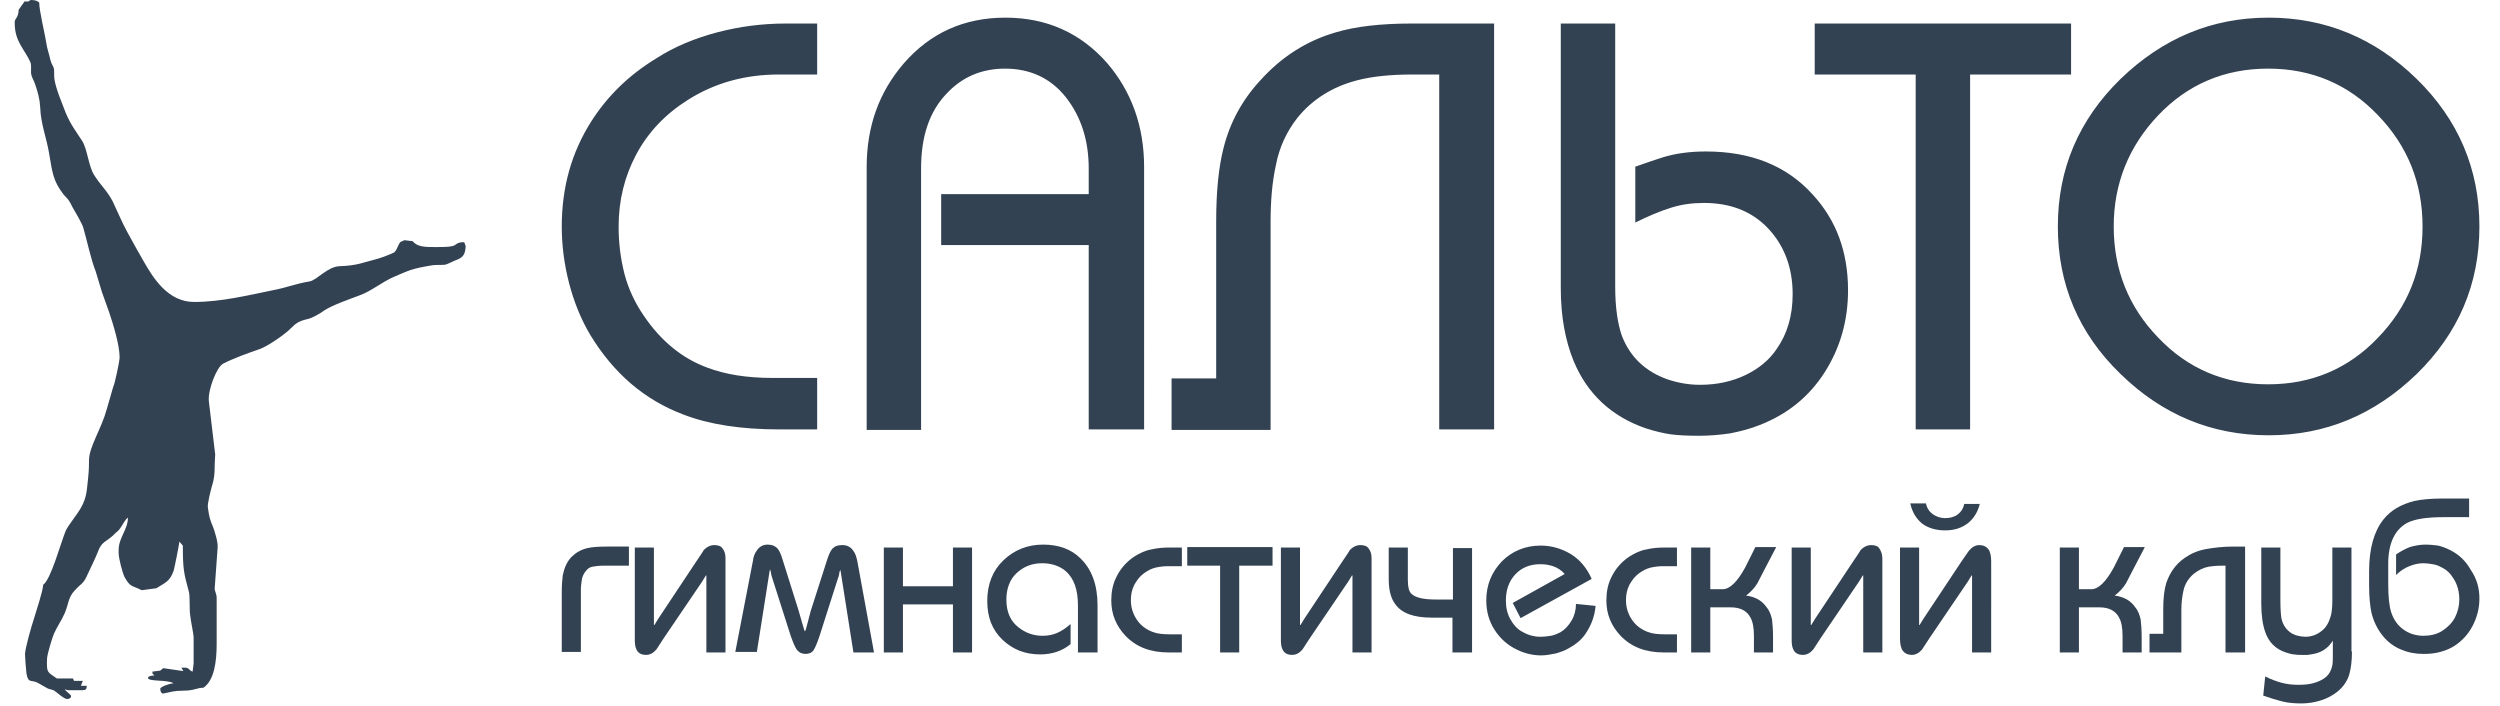 <?xml version="1.0" encoding="UTF-8"?> <!-- Generator: Adobe Illustrator 23.0.6, SVG Export Plug-In . SVG Version: 6.00 Build 0) --> <svg xmlns="http://www.w3.org/2000/svg" xmlns:xlink="http://www.w3.org/1999/xlink" id="Слой_1" x="0px" y="0px" viewBox="0 0 510 144" style="enable-background:new 0 0 510 144;" xml:space="preserve"> <style type="text/css"> .st0{fill-rule:evenodd;clip-rule:evenodd;fill:#334252;} </style> <path class="st0" d="M24.4,72.9c0-2.6-1.4-7-2.1-9.1c-0.5-1.4-1-2.8-1.5-4.2c-0.3-0.9-1-3.4-1.3-4.3c-0.9-2.2-1.8-6.4-2.5-8.8 c-0.2-0.8-1.4-2.8-1.9-3.7c-0.4-0.6-0.6-1.2-1-1.8c-0.3-0.5-0.8-0.9-1.2-1.4c-2.1-2.8-2.2-4.3-2.9-8.4c-0.5-3-1.7-6-1.8-9.3 c-0.1-1.8-0.5-3.1-1-4.6c-0.2-0.7-0.7-1.5-0.8-2c-0.2-0.8,0.1-1.8-0.2-2.6C5,10,3,8.5,3,4.7V4.4C3,3.9,3.8,3.5,3.8,2L5,0.3l0.8,0 C6.1,0.1,6.1,0,6.4,0C7.2,0,7.6,0.2,8,0.5c0,1.7,1.1,6.1,1.4,8c0.2,1.5,0.6,2.4,0.9,3.8c0.2,0.8,0.6,1.2,0.7,1.7 c0.1,0.6,0,1.5,0.1,2.1c0.3,2.1,1.6,5,2.3,6.9c1,2.4,2.1,3.8,3.4,5.8c1,1.6,1.3,5.2,2.4,6.9c1.3,2.1,2.6,3.1,3.8,5.4 c1,2.1,1.9,4.3,3,6.3c1.1,2,2.2,4,3.3,5.9c2,3.5,5,8.3,10.3,8.3c5.5,0,11.2-1.4,16.1-2.4c2.7-0.5,4.5-1.3,7.5-1.8 c1.5-0.3,3.6-3,6.1-3.1c3.6-0.1,4.9-0.8,7.7-1.5c0.5-0.1,3.1-1.1,3.4-1.3c0.4-0.3,0.6-0.9,0.9-1.5c0.4-0.9,0.5-0.6,1.2-1l1.7,0.2 c0.9,1.2,2.6,1.2,4.7,1.2h0.3c0.9,0,2.3,0,3.1-0.2c0.9-0.2,0.7-0.8,2.4-0.8l0.3,0.8c-0.1,2-0.7,2.4-2.3,3c-0.5,0.2-1.4,0.7-1.9,0.8 c-1,0.1-1.7,0-2.5,0.1c-4.3,0.7-4.7,1-8,2.4c-2.3,1-4.6,2.9-6.8,3.7c-2.1,0.8-5.6,2-7.3,3.1c-0.8,0.6-2.5,1.6-3.5,1.8 c-1.7,0.4-2.3,0.8-3.4,1.9c-1,1.1-4.8,3.7-6.3,4.2c-2.3,0.8-5.4,1.9-7.5,3c-1.3,0.7-3.1,5.3-2.9,7.6l1.3,10.9l-0.1,2 c0,2.1-0.1,3-0.6,4.6c-0.2,0.7-0.9,3.4-0.8,4.2c0.3,2.1,0.4,2.4,1.1,4.1c0.3,0.8,1,3,0.9,4.1l-0.6,8.3c0,0.7,0.4,1.1,0.4,2v9.4 c0,3.6-0.5,7.4-2.7,8.9c-1.4,0-1.8,0.6-4.2,0.6c-1.9,0-2.5,0.3-4.1,0.6l-0.3-0.2c-0.1-0.3-0.2-0.3-0.2-0.8c0-0.4,2-1.1,2.7-1.1 c-1.1-0.8-5.2-0.3-5.2-1.1c0-0.4,0.8-0.5,1.3-0.5l-0.4-0.4l0-0.4l1.6-0.2l0.6-0.5l4.1,0.6l-0.4-0.7l0.7,0c1,0,0.8,0.6,1.6,0.8 l0.2-1.7l0-5.2c0-0.8-0.6-3.5-0.7-4.6c-0.2-1.1,0-4.1-0.3-4.9c-1-3.7-1.2-4.5-1.2-9.3l-0.7-0.8c-0.1,0.8-1,5.4-1.2,6 c-0.8,2.2-1.8,2.4-3.5,3.5l-3,0.4c-1.9-1-2.3-0.5-3.5-2.7c-0.4-0.8-1.2-3.8-1.2-4.9v-0.6c0-2.5,1.9-4.2,1.9-6.6 c-0.5,0.3-1,1.3-1.4,1.9c-0.7,1.1-0.8,0.8-1.6,1.7c-1.4,1.3-2.4,1.3-3.1,3.3c-0.5,1.3-1.4,3.1-2,4.4c-1.1,2.5-1.3,1.9-2.8,3.6 c-1.3,1.4-1.2,2.7-2,4.6c-0.6,1.4-1.6,2.8-2.2,4.2c-0.4,1-1.3,3.9-1.4,5c-0.1,3,0,2.7,2,4.1h3.3l0.2,0.5l1.8,0l-0.4,1l1.2,0 c0,0.7-0.2,0.9-0.9,0.9h-2.8c-0.4,0-0.4-0.1-0.8-0.2c0.3,0.5,1.3,1.1,1.3,1.4c0,0.4-0.4,0.6-0.8,0.6c-0.7,0-2.2-1.5-2.8-1.8 c-0.8-0.3-0.8-0.1-1.6-0.6c-0.5-0.3-0.9-0.5-1.4-0.8c-1.5-0.9-2.1,0.2-2.5-2c-0.1-0.7-0.3-3.5-0.3-4c0.1-1.4,1.3-5.6,1.8-7.1 c0.4-1.4,1.9-5.8,1.9-7c1.6-1.1,3.6-8.6,4.6-11c0.4-1,2.4-3.4,3.1-4.7c1.2-2.1,1.2-3.5,1.5-6.3c0.4-3.7-0.3-3.5,1-6.8 c0.8-2,1.5-3.3,2.3-5.5c0.7-2.1,1.1-3.8,1.8-6.1C23.4,78.4,24.4,73.7,24.4,72.9L24.4,72.9z"></path> <path class="st0" d="M128.4,115.4h-5.3c-0.9,0-1.7,0.1-2.2,0.2c-0.6,0.1-1,0.4-1.4,0.9c-0.4,0.5-0.7,1.1-0.8,1.7 c-0.1,0.7-0.2,1.4-0.2,2.1v0.5v12.2h-3.9v-12.2c0-1.5,0.1-2.6,0.2-3.4c0.3-1.5,0.8-2.7,1.7-3.7c0.9-0.9,2-1.6,3.4-1.9 c0.9-0.2,2.2-0.3,3.9-0.3h4.5V115.4z M148,133.1h-3.9v-15v-0.7l-0.1,0l-0.8,1.3l-7.8,11.5c-0.5,0.8-1,1.5-1.5,2.3 c-0.6,0.7-1.3,1.1-2.1,1.1c-1,0-1.7-0.4-2-1.2c-0.2-0.4-0.3-1-0.3-1.8v-18.9h3.9v15.1v0.7l0.1,0l0.8-1.3l7.7-11.6 c1-1.5,1.5-2.2,1.5-2.3c0.6-0.7,1.4-1.1,2.2-1.1c0.8,0,1.4,0.2,1.7,0.7c0.4,0.5,0.6,1.1,0.6,2V133.1z M178.3,133.1h-4.2l-2.6-16.5 l-0.1-0.4l0,0.1c-0.1,0.2-0.2,0.5-0.2,0.8c-0.1,0.3-0.1,0.6-0.2,0.7l-3.8,11.9c-0.5,1.5-0.9,2.4-1.2,2.9c-0.4,0.6-1,0.8-1.7,0.8 c-0.7,0-1.3-0.3-1.7-0.8c-0.4-0.5-0.8-1.5-1.3-2.9l-3.8-11.9c-0.1-0.3-0.2-0.6-0.2-0.9c-0.1-0.3-0.1-0.5-0.2-0.7l0-0.1l-0.1,0.4 l-2.6,16.5H150l3.6-18.6c0.1-0.9,0.4-1.6,0.8-2.1c0.5-0.8,1.3-1.2,2.2-1.2c0.9,0,1.6,0.3,2.1,0.9c0.3,0.4,0.6,1,0.9,2l3.3,10.5 l0.6,2.1l0.5,1.7c0,0.1,0.1,0.3,0.1,0.3c0,0.1,0.1,0.1,0.1,0.2l0.2-0.4l1-3.8l3.4-10.6c0.4-1.2,0.8-2,1.3-2.3 c0.4-0.4,1.1-0.5,1.8-0.5c0.9,0,1.7,0.4,2.2,1.2c0.4,0.5,0.6,1.2,0.8,2.1L178.3,133.1z M198.3,133.1h-3.9v-9.8h-10.2v9.8h-3.9v-21.4 h3.9v7.9h10.2v-7.9h3.9V133.1z M223.8,133.1h-3.9v-9.6c0-3.2-0.8-5.5-2.5-7c-1.2-1-2.8-1.6-4.8-1.6c-2.1,0-3.8,0.7-5.2,2 c-1.4,1.3-2.1,3.2-2.1,5.4c0,2.5,0.8,4.4,2.5,5.7c1.4,1.1,3,1.7,4.9,1.7c1.1,0,2.1-0.2,3-0.6c0.9-0.4,1.8-1,2.7-1.8v4.1 c-1.7,1.4-3.8,2.1-6.2,2.1c-3.1,0-5.6-1-7.7-3c-2.1-2-3.1-4.6-3.1-7.9c0-3.4,1.1-6.2,3.3-8.3c2.2-2.1,4.9-3.2,8.1-3.2 c3.1,0,5.7,0.9,7.6,2.8c2.3,2.2,3.5,5.4,3.5,9.6V133.1z M241.2,133.1h-2.8c-3.7,0-6.6-1.1-8.8-3.4c-1.9-2-2.9-4.4-2.9-7.2 c0-1.7,0.3-3.3,1-4.7c0.8-1.7,2-3.1,3.6-4.2c1.1-0.7,2.3-1.3,3.5-1.5c1.2-0.3,2.5-0.4,3.7-0.4h2.6v3.8h-2.7c-1,0-1.8,0.1-2.7,0.3 c-0.8,0.2-1.6,0.6-2.4,1.2c-0.8,0.6-1.4,1.4-1.9,2.3c-0.5,1-0.7,2-0.7,3.1c0,1.5,0.4,2.8,1.2,4c0.8,1.2,1.9,2,3.2,2.5 c1,0.4,2.2,0.5,3.5,0.5h2.5V133.1z M259.5,115.4h-6.7v17.7h-3.9v-17.7h-6.7v-3.8h17.4V115.4z M279.8,133.1h-3.9v-15v-0.7l-0.1,0 l-0.8,1.3l-7.8,11.5c-0.5,0.8-1,1.5-1.5,2.3c-0.6,0.7-1.3,1.1-2.1,1.1c-1,0-1.7-0.4-2-1.2c-0.2-0.4-0.3-1-0.3-1.8v-18.9h3.9v15.1 v0.7l0.1,0l0.8-1.3l7.7-11.6c1-1.5,1.5-2.2,1.5-2.3c0.6-0.7,1.4-1.1,2.2-1.1c0.8,0,1.4,0.2,1.7,0.7c0.4,0.5,0.6,1.1,0.6,2V133.1z M300.2,133.1h-3.9v-7.1h-4.2c-3.7,0-6.2-0.9-7.5-2.8c-0.9-1.2-1.3-2.9-1.3-5.1v-6.4h3.9v6.6c0,1.4,0.2,2.3,0.7,2.8 c0.8,0.8,2.4,1.2,5,1.2h3.5v-10.5h3.9V133.1z M325.5,123.6c-0.2,2.3-1,4.2-2.2,5.9c-0.8,1.1-1.9,2-3.2,2.7c-0.8,0.5-1.7,0.8-2.7,1.1 c-1,0.2-2,0.4-3,0.4c-1.7,0-3.4-0.4-5-1.2c-1.9-0.9-3.4-2.3-4.5-4c-1.1-1.7-1.7-3.7-1.7-6c0-3.2,1.1-5.8,3.2-8 c2.1-2.1,4.8-3.2,7.9-3.2c2.2,0,4.2,0.6,6.1,1.7c1.8,1.1,3.3,2.8,4.3,5.1l-14.5,8l-1.6-3.1l10.6-5.9c-0.7-0.8-1.5-1.3-2.4-1.6 c-0.9-0.3-1.7-0.4-2.6-0.4c-2.1,0-3.8,0.7-5.1,2.1c-1.3,1.4-1.9,3.2-1.9,5.3c0,1.5,0.3,2.7,0.9,3.8c0.6,1.1,1.4,2,2.3,2.5 c0.5,0.3,1.1,0.6,1.8,0.8c0.7,0.2,1.3,0.3,2,0.3c0.8,0,1.5-0.1,2.2-0.2c0.6-0.1,1.3-0.4,1.9-0.7c1-0.6,1.7-1.4,2.3-2.4 c0.6-1,0.9-2.2,0.9-3.4L325.5,123.6z M342.2,133.1h-2.8c-3.7,0-6.6-1.1-8.8-3.4c-1.9-2-2.9-4.4-2.9-7.2c0-1.7,0.3-3.3,1-4.7 c0.8-1.7,2-3.1,3.6-4.2c1.1-0.7,2.3-1.3,3.5-1.5c1.2-0.3,2.5-0.4,3.7-0.4h2.6v3.8h-2.7c-1,0-1.8,0.1-2.7,0.3 c-0.8,0.2-1.6,0.6-2.4,1.2c-0.8,0.6-1.4,1.4-1.9,2.3c-0.5,1-0.7,2-0.7,3.1c0,1.5,0.4,2.8,1.2,4c0.8,1.2,1.9,2,3.2,2.5 c1,0.4,2.2,0.5,3.5,0.5h2.5V133.1z M362.3,111.7l-2.3,4.4c-0.5,1-1,1.9-1.5,2.9c-0.6,1-1.4,1.8-2.3,2.5c0.9,0.1,1.8,0.4,2.5,0.8 c0.7,0.4,1.3,1,1.7,1.6c0.6,0.7,0.9,1.6,1.1,2.5c0.1,0.9,0.2,2.1,0.2,3.5v3.2h-3.9v-3.3c0-1.7-0.2-2.9-0.7-3.8 c-0.7-1.4-2.1-2.1-4-2.1h-4.2v9.2H345v-21.4h3.9v8.5h2.5c1.5,0,3-1.5,4.6-4.4l2.1-4.2H362.3z M384,133.1h-3.9v-15v-0.7l-0.1,0 l-0.8,1.3l-7.8,11.5c-0.5,0.8-1,1.5-1.5,2.3c-0.6,0.7-1.3,1.1-2.1,1.1c-1,0-1.7-0.4-2-1.2c-0.2-0.4-0.3-1-0.3-1.8v-18.9h3.9v15.1 v0.7l0.1,0l0.8-1.3l7.7-11.6c1-1.5,1.5-2.2,1.5-2.3c0.6-0.7,1.4-1.1,2.2-1.1c0.8,0,1.4,0.2,1.7,0.7s0.6,1.1,0.6,2V133.1z M403.9,102.7c-0.4,1.7-1.2,3-2.4,4c-1.3,1-2.8,1.5-4.7,1.5c-1.9,0-3.5-0.5-4.7-1.4c-1.2-1-2-2.3-2.4-4.1h3.2c0.2,1,0.7,1.7,1.4,2.2 c0.7,0.5,1.6,0.8,2.5,0.8c0.9,0,1.8-0.2,2.5-0.7c0.7-0.5,1.2-1.2,1.4-2.2H403.9z M406.2,133.1h-3.9v-15v-0.7l-0.1,0l-0.8,1.3 l-7.8,11.5c-0.5,0.8-1,1.5-1.5,2.3c-0.6,0.7-1.3,1.1-2.1,1.1c-0.8,0-1.4-0.3-1.8-0.8c-0.4-0.5-0.6-1.4-0.6-2.5v-18.6h3.9v15.1v0.7 l0.1,0l0.8-1.3l7.7-11.6c0.5-0.7,1-1.5,1.6-2.3c0.6-0.7,1.3-1.1,2.1-1.1c0.8,0,1.4,0.3,1.8,0.8c0.4,0.5,0.6,1.4,0.6,2.5V133.1z M437.5,111.7l-2.3,4.4c-0.5,1-1,1.9-1.5,2.9c-0.6,1-1.4,1.8-2.3,2.5c0.9,0.1,1.8,0.4,2.5,0.8c0.7,0.4,1.3,1,1.7,1.6 c0.6,0.7,0.9,1.6,1.1,2.5c0.1,0.9,0.2,2.1,0.2,3.5v3.2h-3.9v-3.3c0-1.7-0.2-2.9-0.7-3.8c-0.7-1.4-2.1-2.1-4-2.1h-4.2v9.2h-3.9v-21.4 h3.9v8.5h2.5c1.5,0,3-1.5,4.6-4.4l2.1-4.2H437.5z M457.9,133.1h-3.9v-17.7h-0.6c-1.3,0-2.2,0.1-2.8,0.2c-1.1,0.2-2.1,0.7-3,1.4 c-1.1,0.9-1.9,2.1-2.2,3.6c-0.2,0.9-0.4,2.2-0.4,3.8v8.7h-6.5v-3.8h2.8v-5c0-2.2,0.2-4,0.6-5.3c0.7-2.1,1.9-3.9,3.8-5.2 c1.3-0.9,2.7-1.5,4.4-1.8c1.7-0.3,3.5-0.5,5.4-0.5h2.5V133.1z M479.8,132.9c0,1.9-0.2,3.4-0.5,4.5c-0.4,1.5-1.3,2.8-2.6,3.8 c-0.9,0.7-2,1.3-3.3,1.7c-1.3,0.4-2.6,0.6-3.9,0.6c-1.4,0-2.7-0.1-3.9-0.4c-1.2-0.3-2.5-0.7-3.9-1.2l0.4-3.9c1.2,0.6,2.3,1,3.4,1.3 c1.1,0.3,2.3,0.4,3.4,0.4c1.2,0,2.1-0.1,2.9-0.3c1.1-0.3,2-0.7,2.7-1.3c0.7-0.6,1.1-1.4,1.3-2.4c0.1-0.5,0.1-1.3,0.1-2.5v-2.5 c-0.4,0.6-0.8,1.1-1.3,1.5c-0.7,0.6-1.6,1-2.6,1.2c-0.4,0.1-0.8,0.1-1.2,0.2c-0.4,0-0.9,0-1.4,0c-0.4,0-0.9,0-1.4-0.1 c-0.5,0-1-0.2-1.7-0.4c-2.1-0.7-3.5-2.1-4.2-4.2c-0.5-1.4-0.8-3.3-0.8-5.8v-11.4h3.9v10.7c0,1.8,0.1,3,0.2,3.7 c0.3,1.4,1,2.4,2.1,3.1c0.4,0.2,0.8,0.4,1.3,0.5c0.4,0.1,1,0.2,1.5,0.2c1.2,0,2.3-0.4,3.2-1.1c1-0.7,1.6-1.8,2-3.2 c0.2-0.8,0.3-1.9,0.3-3.2v-10.7h3.9V132.9z M505.8,122.1c0,2-0.5,3.9-1.4,5.6c-0.9,1.7-2.1,3-3.6,4c-0.9,0.6-1.9,1-3,1.3 c-1.1,0.3-2.2,0.4-3.4,0.4c-1.7,0-3.2-0.3-4.6-0.9c-1-0.4-1.9-1-2.7-1.7c-1.6-1.5-2.7-3.4-3.3-5.7c-0.3-1.4-0.5-3.3-0.5-5.6v-3 c0-4.6,1-8.1,2.9-10.5c1.5-1.9,3.6-3.1,6.3-3.8c1.4-0.3,3.3-0.5,5.7-0.5h5.5v3.8h-5.3c-3.4,0-5.9,0.4-7.4,1.2 c-2.5,1.4-3.8,4.2-3.8,8.3v4.2c0,2.5,0.2,4.4,0.6,5.7c0.7,2.1,2,3.5,3.9,4.3c0.8,0.3,1.7,0.5,2.6,0.5c1.5,0,2.8-0.3,3.9-1 c1.1-0.7,2-1.6,2.6-2.7c0.6-1.2,0.9-2.4,0.9-3.7c0-1.6-0.4-3.1-1.2-4.3c-0.6-1-1.4-1.8-2.5-2.3c-0.5-0.3-1.1-0.5-1.7-0.6 c-0.6-0.1-1.3-0.2-1.9-0.2c-1,0-1.9,0.2-2.9,0.6c-1,0.4-1.9,1-2.7,1.8v-4.2c0.9-0.6,1.8-1.1,2.8-1.5c1-0.3,2.1-0.5,3.1-0.5 c1,0,2,0.1,2.7,0.2c0.8,0.2,1.6,0.5,2.4,0.9c1.8,0.9,3.2,2.2,4.2,4C505.3,118.1,505.8,120,505.8,122.1z"></path> <path class="st0" d="M166.7,87.6H159c-7.8,0-14.3-1-19.5-3c-8-3-14.3-8.4-19.1-16.3c-1.9-3.2-3.3-6.7-4.3-10.5 c-1-3.9-1.5-7.7-1.5-11.6c0-8,2-15.1,6-21.4c3.3-5.2,7.7-9.5,13.3-12.9c3.7-2.4,7.9-4.1,12.4-5.3c4.6-1.2,9.2-1.8,14-1.8h6.4v10.4 h-7.8c-6.9,0-13.1,1.7-18.6,5.2c-4.6,2.9-8.1,6.6-10.5,11.1c-2.4,4.5-3.6,9.4-3.6,14.7c0,3.4,0.4,6.6,1.2,9.7c0.8,3.1,2.2,6,4,8.6 c3.4,5,7.7,8.6,12.9,10.5c3.7,1.4,8.1,2.1,13.3,2.1h9.1V87.6z M233.2,87.6h-11.1V50H192V39.6h30.1v-5.2c0-5.8-1.6-10.7-4.7-14.6 s-7.3-5.8-12.4-5.8c-4.7,0-8.7,1.7-11.8,5c-3.6,3.7-5.3,8.8-5.3,15.4v53.3h-11.1V34.1c0-8.3,2.5-15.3,7.6-21.2 c5.4-6.2,12.3-9.3,20.7-9.3c8.4,0,15.3,3.1,20.7,9.2c5,5.8,7.6,12.9,7.6,21.3V87.6z M304.7,87.6h-11.1V15.2h-5.4 c-4.6,0-8.4,0.4-11.4,1.2c-5,1.3-9.1,3.9-12.1,7.6c-2.2,2.8-3.7,6-4.4,9.6c-0.8,3.6-1.1,7.5-1.1,11.7v42.4h-20.2V77.2h9.1v-32 c0-6.1,0.5-11.1,1.5-15c1.3-5.2,3.8-9.8,7.5-13.8c4.3-4.8,9.5-8.1,15.4-9.8c4-1.2,9.2-1.8,15.5-1.8h16.8V87.6z M377,59.2 c0,6.2-1.6,11.8-4.8,16.8c-3.2,5-7.6,8.5-13.2,10.7c-2,0.8-4,1.3-6,1.7c-2,0.3-4.2,0.5-6.4,0.5c-2.4,0-4.4-0.1-5.8-0.3 c-1.4-0.2-3.1-0.6-5-1.2c-7-2.4-12-7-14.8-13.8c-1.7-4.2-2.6-9.1-2.6-14.8V4.8h11.1v53.6c0,4.3,0.5,7.7,1.4,10.2 c1.7,4.3,4.8,7.2,9.3,8.8c2.1,0.7,4.3,1.1,6.6,1.1c3.5,0,6.6-0.7,9.3-2c2.7-1.3,4.9-3.1,6.4-5.4c2.1-3,3.2-6.7,3.2-11.1 c0-5.4-1.7-9.9-5-13.4c-3.3-3.5-7.7-5.2-13.1-5.2c-2.4,0-4.6,0.3-6.8,1c-2.2,0.7-4.6,1.7-7.2,3V34c2.5-0.9,4.4-1.5,5.6-1.9 c2.6-0.8,5.5-1.2,8.8-1.2c9.2,0,16.5,2.9,21.8,8.8C374.6,44.9,377,51.4,377,59.2z M422.5,15.2h-20.6v72.4h-11.1V15.2h-20.6V4.8h52.3 V15.2z M505.8,46.2c0,11.8-4.3,21.8-12.8,30.1c-8.6,8.3-18.6,12.5-30.2,12.5c-11.6,0-21.7-4.2-30.2-12.5 c-8.6-8.3-12.8-18.4-12.8-30.1c0-11.8,4.3-21.8,12.8-30.1c8.6-8.3,18.6-12.5,30.2-12.5c11.6,0,21.7,4.2,30.2,12.5 C501.5,24.4,505.8,34.5,505.8,46.2z M494.2,46.2c0-8.8-3-16.4-9.1-22.7c-6-6.3-13.5-9.5-22.4-9.5c-8.9,0-16.4,3.2-22.4,9.5 c-6,6.3-9.1,13.9-9.1,22.7c0,8.8,3,16.4,9.1,22.7c6,6.3,13.5,9.5,22.4,9.5c8.9,0,16.4-3.2,22.4-9.5 C491.2,62.6,494.2,55.1,494.2,46.2z"></path> </svg> 